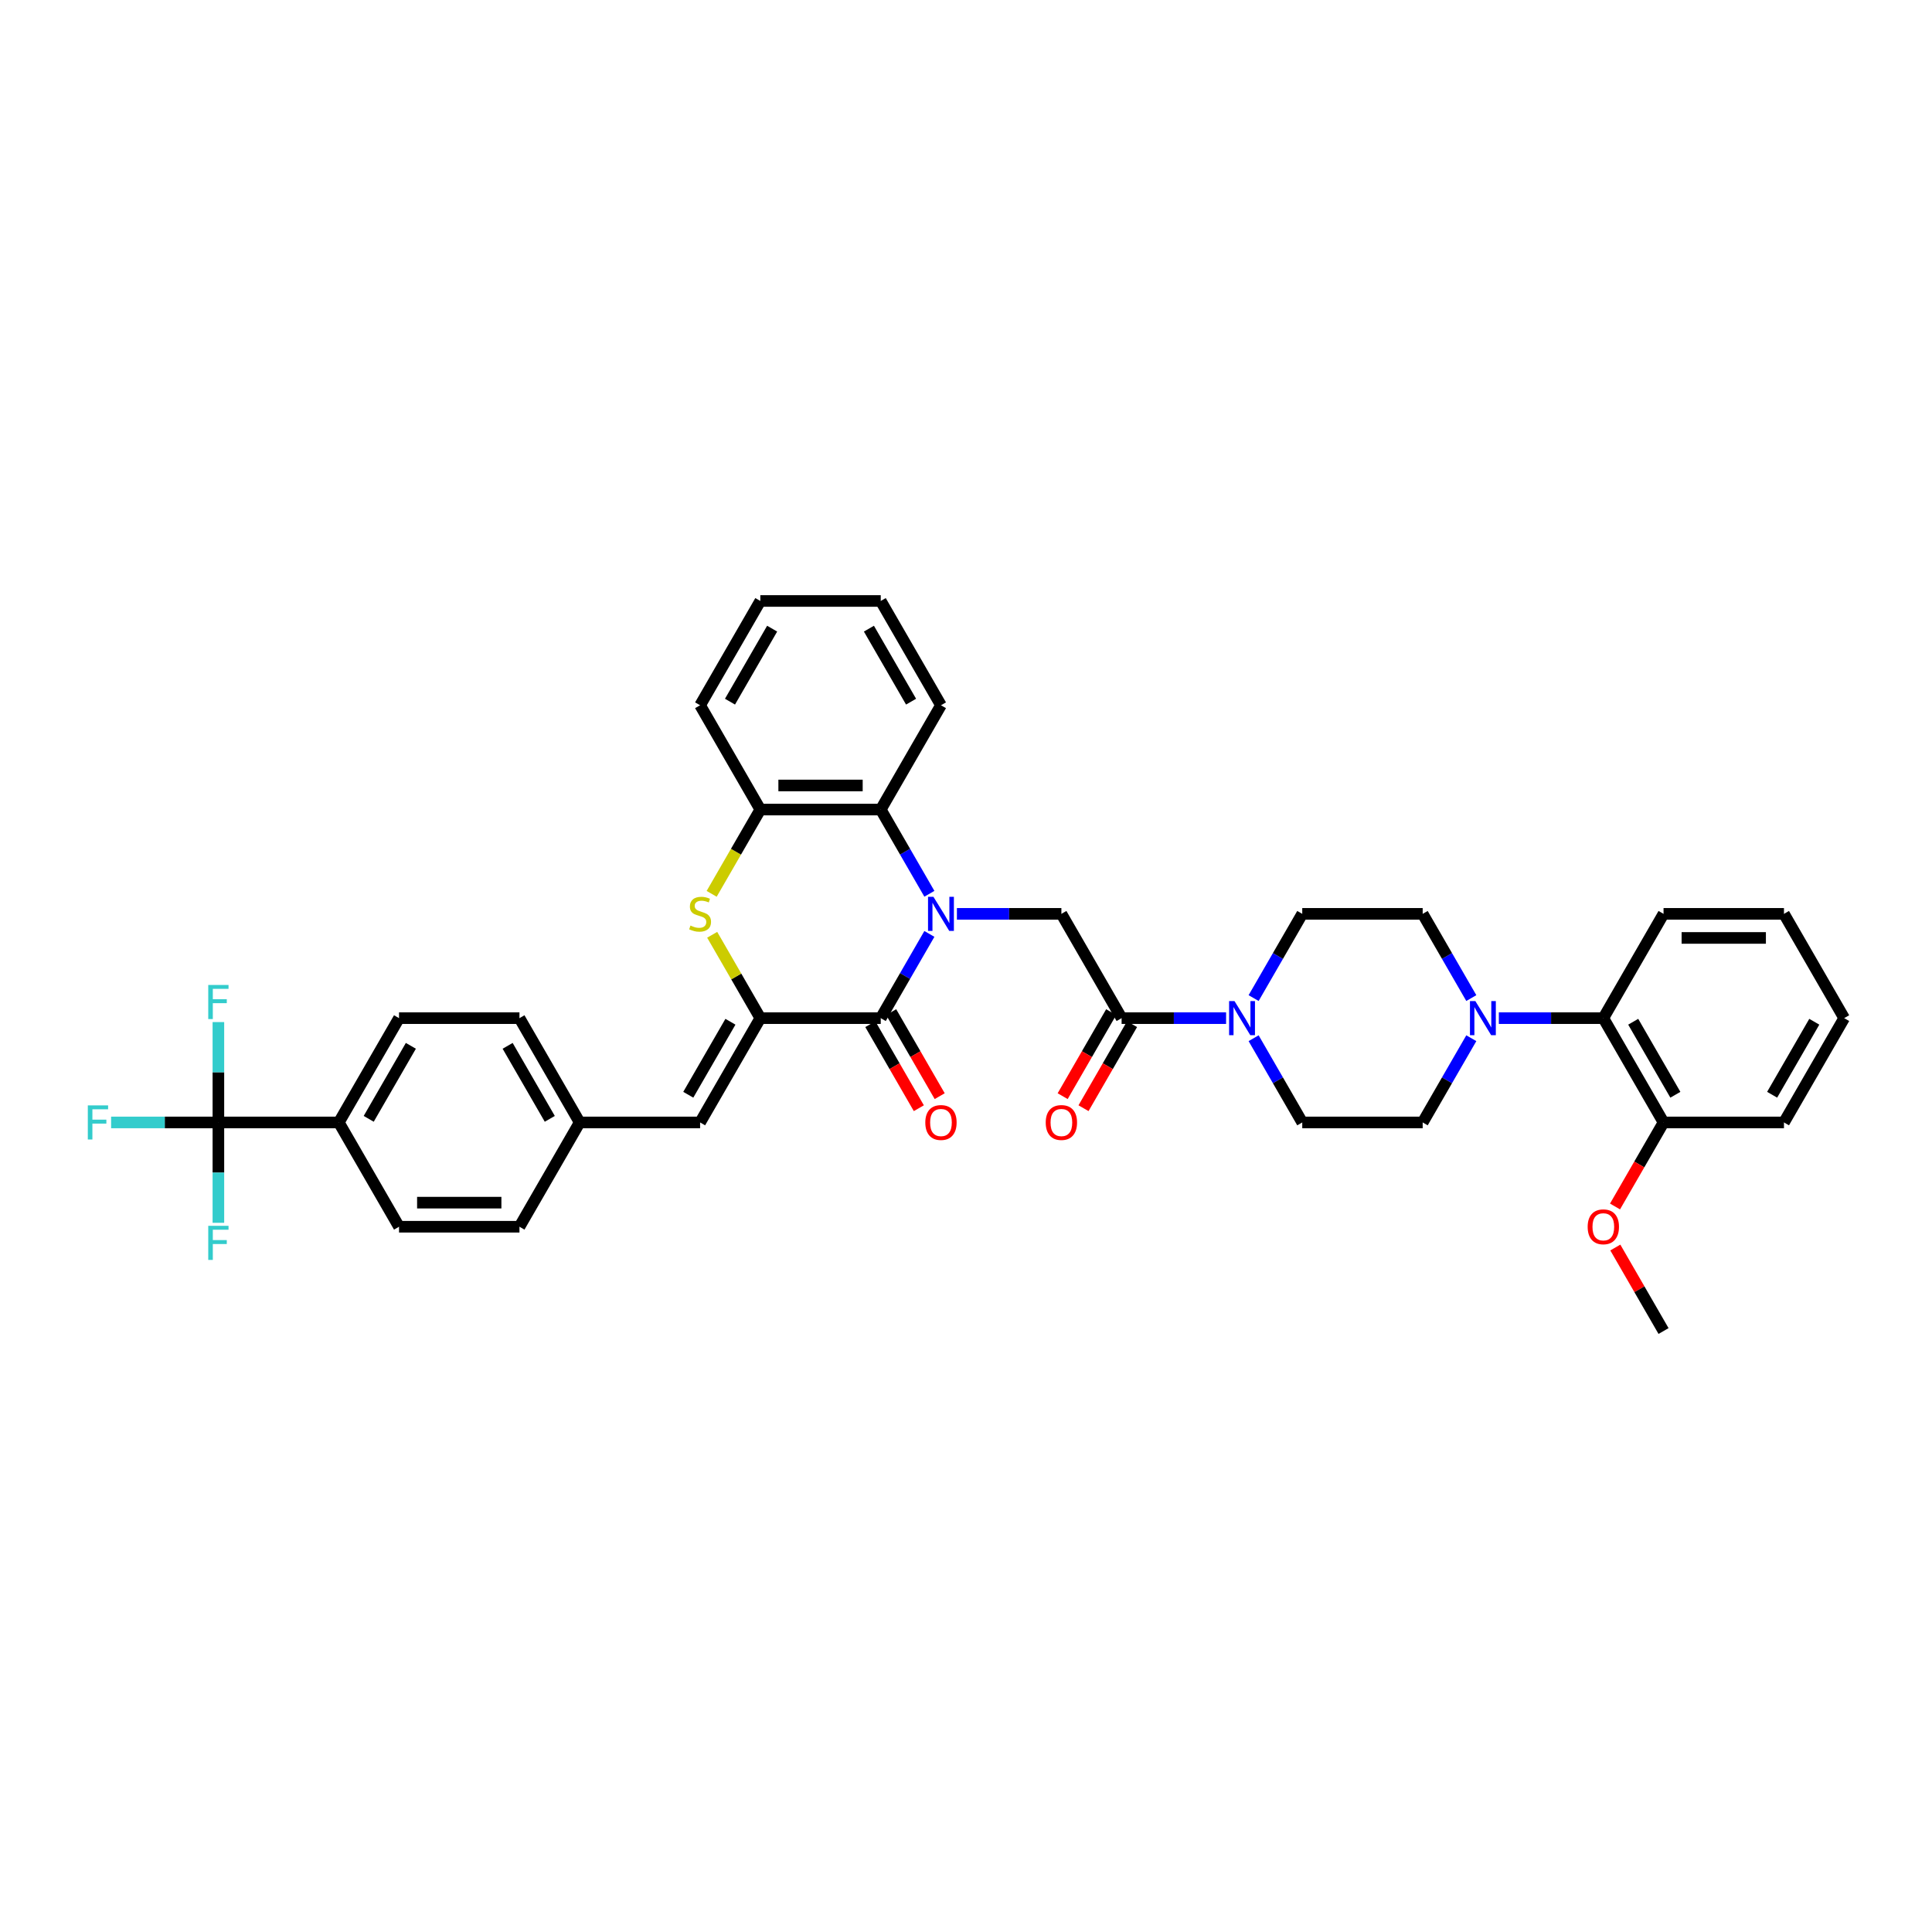 <?xml version='1.0' encoding='iso-8859-1'?>
<svg version='1.1' baseProfile='full'
              xmlns='http://www.w3.org/2000/svg'
                      xmlns:rdkit='http://www.rdkit.org/xml'
                      xmlns:xlink='http://www.w3.org/1999/xlink'
                  xml:space='preserve'
width='1000px' height='1000px' viewBox='0 0 1000 1000'>
<!-- END OF HEADER -->
<rect style='opacity:1.0;fill:#FFFFFF;stroke:none' width='1000' height='1000' x='0' y='0'> </rect>
<path class='bond-0' d='M 481.045,483.393 L 468.459,505.192' style='fill:none;fill-rule:evenodd;stroke:#0000FF;stroke-width:6px;stroke-linecap:butt;stroke-linejoin:miter;stroke-opacity:1' />
<path class='bond-0' d='M 468.459,505.192 L 455.874,526.991' style='fill:none;fill-rule:evenodd;stroke:#000000;stroke-width:6px;stroke-linecap:butt;stroke-linejoin:miter;stroke-opacity:1' />
<path class='bond-3' d='M 495.294,473.009 L 522.334,473.009' style='fill:none;fill-rule:evenodd;stroke:#0000FF;stroke-width:6px;stroke-linecap:butt;stroke-linejoin:miter;stroke-opacity:1' />
<path class='bond-3' d='M 522.334,473.009 L 549.375,473.009' style='fill:none;fill-rule:evenodd;stroke:#000000;stroke-width:6px;stroke-linecap:butt;stroke-linejoin:miter;stroke-opacity:1' />
<path class='bond-4' d='M 481.045,462.624 L 468.459,440.825' style='fill:none;fill-rule:evenodd;stroke:#0000FF;stroke-width:6px;stroke-linecap:butt;stroke-linejoin:miter;stroke-opacity:1' />
<path class='bond-4' d='M 468.459,440.825 L 455.874,419.026' style='fill:none;fill-rule:evenodd;stroke:#000000;stroke-width:6px;stroke-linecap:butt;stroke-linejoin:miter;stroke-opacity:1' />
<path class='bond-1' d='M 455.874,526.991 L 393.54,526.991' style='fill:none;fill-rule:evenodd;stroke:#000000;stroke-width:6px;stroke-linecap:butt;stroke-linejoin:miter;stroke-opacity:1' />
<path class='bond-13' d='M 450.476,530.108 L 463.032,551.857' style='fill:none;fill-rule:evenodd;stroke:#000000;stroke-width:6px;stroke-linecap:butt;stroke-linejoin:miter;stroke-opacity:1' />
<path class='bond-13' d='M 463.032,551.857 L 475.589,573.606' style='fill:none;fill-rule:evenodd;stroke:#FF0000;stroke-width:6px;stroke-linecap:butt;stroke-linejoin:miter;stroke-opacity:1' />
<path class='bond-13' d='M 461.272,523.875 L 473.829,545.624' style='fill:none;fill-rule:evenodd;stroke:#000000;stroke-width:6px;stroke-linecap:butt;stroke-linejoin:miter;stroke-opacity:1' />
<path class='bond-13' d='M 473.829,545.624 L 486.386,567.373' style='fill:none;fill-rule:evenodd;stroke:#FF0000;stroke-width:6px;stroke-linecap:butt;stroke-linejoin:miter;stroke-opacity:1' />
<path class='bond-10' d='M 393.54,526.991 L 362.373,580.974' style='fill:none;fill-rule:evenodd;stroke:#000000;stroke-width:6px;stroke-linecap:butt;stroke-linejoin:miter;stroke-opacity:1' />
<path class='bond-10' d='M 378.068,528.855 L 356.251,566.643' style='fill:none;fill-rule:evenodd;stroke:#000000;stroke-width:6px;stroke-linecap:butt;stroke-linejoin:miter;stroke-opacity:1' />
<path class='bond-38' d='M 393.54,526.991 L 381.084,505.417' style='fill:none;fill-rule:evenodd;stroke:#000000;stroke-width:6px;stroke-linecap:butt;stroke-linejoin:miter;stroke-opacity:1' />
<path class='bond-38' d='M 381.084,505.417 L 368.628,483.842' style='fill:none;fill-rule:evenodd;stroke:#CCCC00;stroke-width:6px;stroke-linecap:butt;stroke-linejoin:miter;stroke-opacity:1' />
<path class='bond-2' d='M 368.354,462.649 L 380.947,440.837' style='fill:none;fill-rule:evenodd;stroke:#CCCC00;stroke-width:6px;stroke-linecap:butt;stroke-linejoin:miter;stroke-opacity:1' />
<path class='bond-2' d='M 380.947,440.837 L 393.54,419.026' style='fill:none;fill-rule:evenodd;stroke:#000000;stroke-width:6px;stroke-linecap:butt;stroke-linejoin:miter;stroke-opacity:1' />
<path class='bond-5' d='M 549.375,473.009 L 580.542,526.991' style='fill:none;fill-rule:evenodd;stroke:#000000;stroke-width:6px;stroke-linecap:butt;stroke-linejoin:miter;stroke-opacity:1' />
<path class='bond-9' d='M 455.874,419.026 L 393.54,419.026' style='fill:none;fill-rule:evenodd;stroke:#000000;stroke-width:6px;stroke-linecap:butt;stroke-linejoin:miter;stroke-opacity:1' />
<path class='bond-9' d='M 446.524,406.559 L 402.89,406.559' style='fill:none;fill-rule:evenodd;stroke:#000000;stroke-width:6px;stroke-linecap:butt;stroke-linejoin:miter;stroke-opacity:1' />
<path class='bond-29' d='M 455.874,419.026 L 487.041,365.043' style='fill:none;fill-rule:evenodd;stroke:#000000;stroke-width:6px;stroke-linecap:butt;stroke-linejoin:miter;stroke-opacity:1' />
<path class='bond-7' d='M 580.542,526.991 L 607.582,526.991' style='fill:none;fill-rule:evenodd;stroke:#000000;stroke-width:6px;stroke-linecap:butt;stroke-linejoin:miter;stroke-opacity:1' />
<path class='bond-7' d='M 607.582,526.991 L 634.623,526.991' style='fill:none;fill-rule:evenodd;stroke:#0000FF;stroke-width:6px;stroke-linecap:butt;stroke-linejoin:miter;stroke-opacity:1' />
<path class='bond-18' d='M 575.143,523.875 L 562.587,545.624' style='fill:none;fill-rule:evenodd;stroke:#000000;stroke-width:6px;stroke-linecap:butt;stroke-linejoin:miter;stroke-opacity:1' />
<path class='bond-18' d='M 562.587,545.624 L 550.03,567.373' style='fill:none;fill-rule:evenodd;stroke:#FF0000;stroke-width:6px;stroke-linecap:butt;stroke-linejoin:miter;stroke-opacity:1' />
<path class='bond-18' d='M 585.94,530.108 L 573.383,551.857' style='fill:none;fill-rule:evenodd;stroke:#000000;stroke-width:6px;stroke-linecap:butt;stroke-linejoin:miter;stroke-opacity:1' />
<path class='bond-18' d='M 573.383,551.857 L 560.826,573.606' style='fill:none;fill-rule:evenodd;stroke:#FF0000;stroke-width:6px;stroke-linecap:butt;stroke-linejoin:miter;stroke-opacity:1' />
<path class='bond-6' d='M 113.037,580.974 L 175.371,580.974' style='fill:none;fill-rule:evenodd;stroke:#000000;stroke-width:6px;stroke-linecap:butt;stroke-linejoin:miter;stroke-opacity:1' />
<path class='bond-20' d='M 113.037,580.974 L 85.273,580.974' style='fill:none;fill-rule:evenodd;stroke:#000000;stroke-width:6px;stroke-linecap:butt;stroke-linejoin:miter;stroke-opacity:1' />
<path class='bond-20' d='M 85.273,580.974 L 57.51,580.974' style='fill:none;fill-rule:evenodd;stroke:#33CCCC;stroke-width:6px;stroke-linecap:butt;stroke-linejoin:miter;stroke-opacity:1' />
<path class='bond-21' d='M 113.037,580.974 L 113.037,555' style='fill:none;fill-rule:evenodd;stroke:#000000;stroke-width:6px;stroke-linecap:butt;stroke-linejoin:miter;stroke-opacity:1' />
<path class='bond-21' d='M 113.037,555 L 113.037,529.025' style='fill:none;fill-rule:evenodd;stroke:#33CCCC;stroke-width:6px;stroke-linecap:butt;stroke-linejoin:miter;stroke-opacity:1' />
<path class='bond-22' d='M 113.037,580.974 L 113.037,606.949' style='fill:none;fill-rule:evenodd;stroke:#000000;stroke-width:6px;stroke-linecap:butt;stroke-linejoin:miter;stroke-opacity:1' />
<path class='bond-22' d='M 113.037,606.949 L 113.037,632.923' style='fill:none;fill-rule:evenodd;stroke:#33CCCC;stroke-width:6px;stroke-linecap:butt;stroke-linejoin:miter;stroke-opacity:1' />
<path class='bond-14' d='M 648.871,537.376 L 661.457,559.175' style='fill:none;fill-rule:evenodd;stroke:#0000FF;stroke-width:6px;stroke-linecap:butt;stroke-linejoin:miter;stroke-opacity:1' />
<path class='bond-14' d='M 661.457,559.175 L 674.043,580.974' style='fill:none;fill-rule:evenodd;stroke:#000000;stroke-width:6px;stroke-linecap:butt;stroke-linejoin:miter;stroke-opacity:1' />
<path class='bond-15' d='M 648.871,516.607 L 661.457,494.808' style='fill:none;fill-rule:evenodd;stroke:#0000FF;stroke-width:6px;stroke-linecap:butt;stroke-linejoin:miter;stroke-opacity:1' />
<path class='bond-15' d='M 661.457,494.808 L 674.043,473.009' style='fill:none;fill-rule:evenodd;stroke:#000000;stroke-width:6px;stroke-linecap:butt;stroke-linejoin:miter;stroke-opacity:1' />
<path class='bond-8' d='M 761.548,516.607 L 748.962,494.808' style='fill:none;fill-rule:evenodd;stroke:#0000FF;stroke-width:6px;stroke-linecap:butt;stroke-linejoin:miter;stroke-opacity:1' />
<path class='bond-8' d='M 748.962,494.808 L 736.377,473.009' style='fill:none;fill-rule:evenodd;stroke:#000000;stroke-width:6px;stroke-linecap:butt;stroke-linejoin:miter;stroke-opacity:1' />
<path class='bond-11' d='M 775.797,526.991 L 802.837,526.991' style='fill:none;fill-rule:evenodd;stroke:#0000FF;stroke-width:6px;stroke-linecap:butt;stroke-linejoin:miter;stroke-opacity:1' />
<path class='bond-11' d='M 802.837,526.991 L 829.878,526.991' style='fill:none;fill-rule:evenodd;stroke:#000000;stroke-width:6px;stroke-linecap:butt;stroke-linejoin:miter;stroke-opacity:1' />
<path class='bond-40' d='M 761.548,537.376 L 748.962,559.175' style='fill:none;fill-rule:evenodd;stroke:#0000FF;stroke-width:6px;stroke-linecap:butt;stroke-linejoin:miter;stroke-opacity:1' />
<path class='bond-40' d='M 748.962,559.175 L 736.377,580.974' style='fill:none;fill-rule:evenodd;stroke:#000000;stroke-width:6px;stroke-linecap:butt;stroke-linejoin:miter;stroke-opacity:1' />
<path class='bond-30' d='M 393.54,419.026 L 362.373,365.043' style='fill:none;fill-rule:evenodd;stroke:#000000;stroke-width:6px;stroke-linecap:butt;stroke-linejoin:miter;stroke-opacity:1' />
<path class='bond-23' d='M 362.373,580.974 L 300.039,580.974' style='fill:none;fill-rule:evenodd;stroke:#000000;stroke-width:6px;stroke-linecap:butt;stroke-linejoin:miter;stroke-opacity:1' />
<path class='bond-19' d='M 829.878,526.991 L 861.045,580.974' style='fill:none;fill-rule:evenodd;stroke:#000000;stroke-width:6px;stroke-linecap:butt;stroke-linejoin:miter;stroke-opacity:1' />
<path class='bond-19' d='M 845.349,528.855 L 867.166,566.643' style='fill:none;fill-rule:evenodd;stroke:#000000;stroke-width:6px;stroke-linecap:butt;stroke-linejoin:miter;stroke-opacity:1' />
<path class='bond-31' d='M 829.878,526.991 L 861.045,473.009' style='fill:none;fill-rule:evenodd;stroke:#000000;stroke-width:6px;stroke-linecap:butt;stroke-linejoin:miter;stroke-opacity:1' />
<path class='bond-12' d='M 175.371,580.974 L 206.538,526.991' style='fill:none;fill-rule:evenodd;stroke:#000000;stroke-width:6px;stroke-linecap:butt;stroke-linejoin:miter;stroke-opacity:1' />
<path class='bond-12' d='M 190.843,579.11 L 212.659,541.322' style='fill:none;fill-rule:evenodd;stroke:#000000;stroke-width:6px;stroke-linecap:butt;stroke-linejoin:miter;stroke-opacity:1' />
<path class='bond-41' d='M 175.371,580.974 L 206.538,634.957' style='fill:none;fill-rule:evenodd;stroke:#000000;stroke-width:6px;stroke-linecap:butt;stroke-linejoin:miter;stroke-opacity:1' />
<path class='bond-17' d='M 674.043,580.974 L 736.377,580.974' style='fill:none;fill-rule:evenodd;stroke:#000000;stroke-width:6px;stroke-linecap:butt;stroke-linejoin:miter;stroke-opacity:1' />
<path class='bond-16' d='M 674.043,473.009 L 736.377,473.009' style='fill:none;fill-rule:evenodd;stroke:#000000;stroke-width:6px;stroke-linecap:butt;stroke-linejoin:miter;stroke-opacity:1' />
<path class='bond-28' d='M 861.045,580.974 L 848.488,602.723' style='fill:none;fill-rule:evenodd;stroke:#000000;stroke-width:6px;stroke-linecap:butt;stroke-linejoin:miter;stroke-opacity:1' />
<path class='bond-28' d='M 848.488,602.723 L 835.931,624.472' style='fill:none;fill-rule:evenodd;stroke:#FF0000;stroke-width:6px;stroke-linecap:butt;stroke-linejoin:miter;stroke-opacity:1' />
<path class='bond-32' d='M 861.045,580.974 L 923.378,580.974' style='fill:none;fill-rule:evenodd;stroke:#000000;stroke-width:6px;stroke-linecap:butt;stroke-linejoin:miter;stroke-opacity:1' />
<path class='bond-26' d='M 300.039,580.974 L 268.872,634.957' style='fill:none;fill-rule:evenodd;stroke:#000000;stroke-width:6px;stroke-linecap:butt;stroke-linejoin:miter;stroke-opacity:1' />
<path class='bond-27' d='M 300.039,580.974 L 268.872,526.991' style='fill:none;fill-rule:evenodd;stroke:#000000;stroke-width:6px;stroke-linecap:butt;stroke-linejoin:miter;stroke-opacity:1' />
<path class='bond-27' d='M 284.567,579.11 L 262.75,541.322' style='fill:none;fill-rule:evenodd;stroke:#000000;stroke-width:6px;stroke-linecap:butt;stroke-linejoin:miter;stroke-opacity:1' />
<path class='bond-24' d='M 206.538,634.957 L 268.872,634.957' style='fill:none;fill-rule:evenodd;stroke:#000000;stroke-width:6px;stroke-linecap:butt;stroke-linejoin:miter;stroke-opacity:1' />
<path class='bond-24' d='M 215.888,622.49 L 259.522,622.49' style='fill:none;fill-rule:evenodd;stroke:#000000;stroke-width:6px;stroke-linecap:butt;stroke-linejoin:miter;stroke-opacity:1' />
<path class='bond-25' d='M 206.538,526.991 L 268.872,526.991' style='fill:none;fill-rule:evenodd;stroke:#000000;stroke-width:6px;stroke-linecap:butt;stroke-linejoin:miter;stroke-opacity:1' />
<path class='bond-33' d='M 836.089,645.716 L 848.567,667.328' style='fill:none;fill-rule:evenodd;stroke:#FF0000;stroke-width:6px;stroke-linecap:butt;stroke-linejoin:miter;stroke-opacity:1' />
<path class='bond-33' d='M 848.567,667.328 L 861.045,688.94' style='fill:none;fill-rule:evenodd;stroke:#000000;stroke-width:6px;stroke-linecap:butt;stroke-linejoin:miter;stroke-opacity:1' />
<path class='bond-34' d='M 487.041,365.043 L 455.874,311.06' style='fill:none;fill-rule:evenodd;stroke:#000000;stroke-width:6px;stroke-linecap:butt;stroke-linejoin:miter;stroke-opacity:1' />
<path class='bond-34' d='M 471.569,363.179 L 449.752,325.391' style='fill:none;fill-rule:evenodd;stroke:#000000;stroke-width:6px;stroke-linecap:butt;stroke-linejoin:miter;stroke-opacity:1' />
<path class='bond-39' d='M 362.373,365.043 L 393.54,311.06' style='fill:none;fill-rule:evenodd;stroke:#000000;stroke-width:6px;stroke-linecap:butt;stroke-linejoin:miter;stroke-opacity:1' />
<path class='bond-39' d='M 377.844,363.179 L 399.661,325.391' style='fill:none;fill-rule:evenodd;stroke:#000000;stroke-width:6px;stroke-linecap:butt;stroke-linejoin:miter;stroke-opacity:1' />
<path class='bond-36' d='M 861.045,473.009 L 923.378,473.009' style='fill:none;fill-rule:evenodd;stroke:#000000;stroke-width:6px;stroke-linecap:butt;stroke-linejoin:miter;stroke-opacity:1' />
<path class='bond-36' d='M 870.395,485.475 L 914.028,485.475' style='fill:none;fill-rule:evenodd;stroke:#000000;stroke-width:6px;stroke-linecap:butt;stroke-linejoin:miter;stroke-opacity:1' />
<path class='bond-42' d='M 923.378,580.974 L 954.545,526.991' style='fill:none;fill-rule:evenodd;stroke:#000000;stroke-width:6px;stroke-linecap:butt;stroke-linejoin:miter;stroke-opacity:1' />
<path class='bond-42' d='M 917.257,566.643 L 939.074,528.855' style='fill:none;fill-rule:evenodd;stroke:#000000;stroke-width:6px;stroke-linecap:butt;stroke-linejoin:miter;stroke-opacity:1' />
<path class='bond-35' d='M 455.874,311.06 L 393.54,311.06' style='fill:none;fill-rule:evenodd;stroke:#000000;stroke-width:6px;stroke-linecap:butt;stroke-linejoin:miter;stroke-opacity:1' />
<path class='bond-37' d='M 923.378,473.009 L 954.545,526.991' style='fill:none;fill-rule:evenodd;stroke:#000000;stroke-width:6px;stroke-linecap:butt;stroke-linejoin:miter;stroke-opacity:1' />
<path  class='atom-0' d='M 483.139 464.182
L 488.923 473.532
Q 489.497 474.455, 490.419 476.125
Q 491.342 477.796, 491.392 477.896
L 491.392 464.182
L 493.735 464.182
L 493.735 481.835
L 491.317 481.835
L 485.108 471.612
Q 484.385 470.416, 483.612 469.044
Q 482.864 467.673, 482.64 467.249
L 482.64 481.835
L 480.346 481.835
L 480.346 464.182
L 483.139 464.182
' fill='#0000FF'/>
<path  class='atom-3' d='M 357.386 479.067
Q 357.586 479.142, 358.408 479.491
Q 359.231 479.84, 360.129 480.065
Q 361.051 480.264, 361.949 480.264
Q 363.62 480.264, 364.592 479.466
Q 365.564 478.644, 365.564 477.222
Q 365.564 476.25, 365.066 475.652
Q 364.592 475.053, 363.844 474.729
Q 363.096 474.405, 361.849 474.031
Q 360.278 473.557, 359.331 473.108
Q 358.408 472.66, 357.735 471.712
Q 357.087 470.765, 357.087 469.169
Q 357.087 466.95, 358.583 465.578
Q 360.104 464.207, 363.096 464.207
Q 365.14 464.207, 367.459 465.179
L 366.886 467.099
Q 364.766 466.227, 363.171 466.227
Q 361.45 466.227, 360.503 466.95
Q 359.555 467.648, 359.58 468.87
Q 359.58 469.817, 360.054 470.391
Q 360.553 470.964, 361.251 471.288
Q 361.974 471.612, 363.171 471.986
Q 364.766 472.485, 365.714 472.984
Q 366.661 473.482, 367.335 474.505
Q 368.033 475.502, 368.033 477.222
Q 368.033 479.666, 366.387 480.987
Q 364.766 482.284, 362.049 482.284
Q 360.478 482.284, 359.281 481.935
Q 358.109 481.611, 356.713 481.037
L 357.386 479.067
' fill='#CCCC00'/>
<path  class='atom-8' d='M 638.974 518.165
L 644.758 527.515
Q 645.332 528.438, 646.254 530.108
Q 647.177 531.779, 647.227 531.878
L 647.227 518.165
L 649.57 518.165
L 649.57 535.818
L 647.152 535.818
L 640.943 525.595
Q 640.22 524.398, 639.447 523.027
Q 638.699 521.656, 638.475 521.232
L 638.475 535.818
L 636.181 535.818
L 636.181 518.165
L 638.974 518.165
' fill='#0000FF'/>
<path  class='atom-9' d='M 763.641 518.165
L 769.426 527.515
Q 770 528.438, 770.922 530.108
Q 771.845 531.779, 771.894 531.878
L 771.894 518.165
L 774.238 518.165
L 774.238 535.818
L 771.82 535.818
L 765.611 525.595
Q 764.888 524.398, 764.115 523.027
Q 763.367 521.656, 763.143 521.232
L 763.143 535.818
L 760.849 535.818
L 760.849 518.165
L 763.641 518.165
' fill='#0000FF'/>
<path  class='atom-14' d='M 478.937 581.024
Q 478.937 576.785, 481.032 574.417
Q 483.126 572.048, 487.041 572.048
Q 490.955 572.048, 493.05 574.417
Q 495.144 576.785, 495.144 581.024
Q 495.144 585.313, 493.025 587.756
Q 490.905 590.175, 487.041 590.175
Q 483.151 590.175, 481.032 587.756
Q 478.937 585.338, 478.937 581.024
M 487.041 588.18
Q 489.734 588.18, 491.18 586.385
Q 492.651 584.565, 492.651 581.024
Q 492.651 577.558, 491.18 575.813
Q 489.734 574.043, 487.041 574.043
Q 484.348 574.043, 482.877 575.788
Q 481.431 577.533, 481.431 581.024
Q 481.431 584.59, 482.877 586.385
Q 484.348 588.18, 487.041 588.18
' fill='#FF0000'/>
<path  class='atom-19' d='M 541.271 581.024
Q 541.271 576.785, 543.366 574.417
Q 545.46 572.048, 549.375 572.048
Q 553.289 572.048, 555.384 574.417
Q 557.478 576.785, 557.478 581.024
Q 557.478 585.313, 555.359 587.756
Q 553.239 590.175, 549.375 590.175
Q 545.485 590.175, 543.366 587.756
Q 541.271 585.338, 541.271 581.024
M 549.375 588.18
Q 552.068 588.18, 553.514 586.385
Q 554.985 584.565, 554.985 581.024
Q 554.985 577.558, 553.514 575.813
Q 552.068 574.043, 549.375 574.043
Q 546.682 574.043, 545.211 575.788
Q 543.765 577.533, 543.765 581.024
Q 543.765 584.59, 545.211 586.385
Q 546.682 588.18, 549.375 588.18
' fill='#FF0000'/>
<path  class='atom-21' d='M 45.455 572.148
L 55.952 572.148
L 55.952 574.167
L 47.823 574.167
L 47.823 579.528
L 55.054 579.528
L 55.054 581.573
L 47.823 581.573
L 47.823 589.801
L 45.455 589.801
L 45.455 572.148
' fill='#33CCCC'/>
<path  class='atom-22' d='M 107.789 509.814
L 118.286 509.814
L 118.286 511.833
L 110.157 511.833
L 110.157 517.194
L 117.388 517.194
L 117.388 519.239
L 110.157 519.239
L 110.157 527.467
L 107.789 527.467
L 107.789 509.814
' fill='#33CCCC'/>
<path  class='atom-23' d='M 107.789 634.482
L 118.286 634.482
L 118.286 636.501
L 110.157 636.501
L 110.157 641.862
L 117.388 641.862
L 117.388 643.907
L 110.157 643.907
L 110.157 652.135
L 107.789 652.135
L 107.789 634.482
' fill='#33CCCC'/>
<path  class='atom-29' d='M 821.774 635.007
Q 821.774 630.768, 823.869 628.399
Q 825.963 626.031, 829.878 626.031
Q 833.792 626.031, 835.887 628.399
Q 837.981 630.768, 837.981 635.007
Q 837.981 639.295, 835.862 641.739
Q 833.742 644.157, 829.878 644.157
Q 825.988 644.157, 823.869 641.739
Q 821.774 639.32, 821.774 635.007
M 829.878 642.163
Q 832.57 642.163, 834.017 640.368
Q 835.488 638.547, 835.488 635.007
Q 835.488 631.541, 834.017 629.796
Q 832.57 628.025, 829.878 628.025
Q 827.185 628.025, 825.714 629.771
Q 824.267 631.516, 824.267 635.007
Q 824.267 638.572, 825.714 640.368
Q 827.185 642.163, 829.878 642.163
' fill='#FF0000'/>
</svg>
